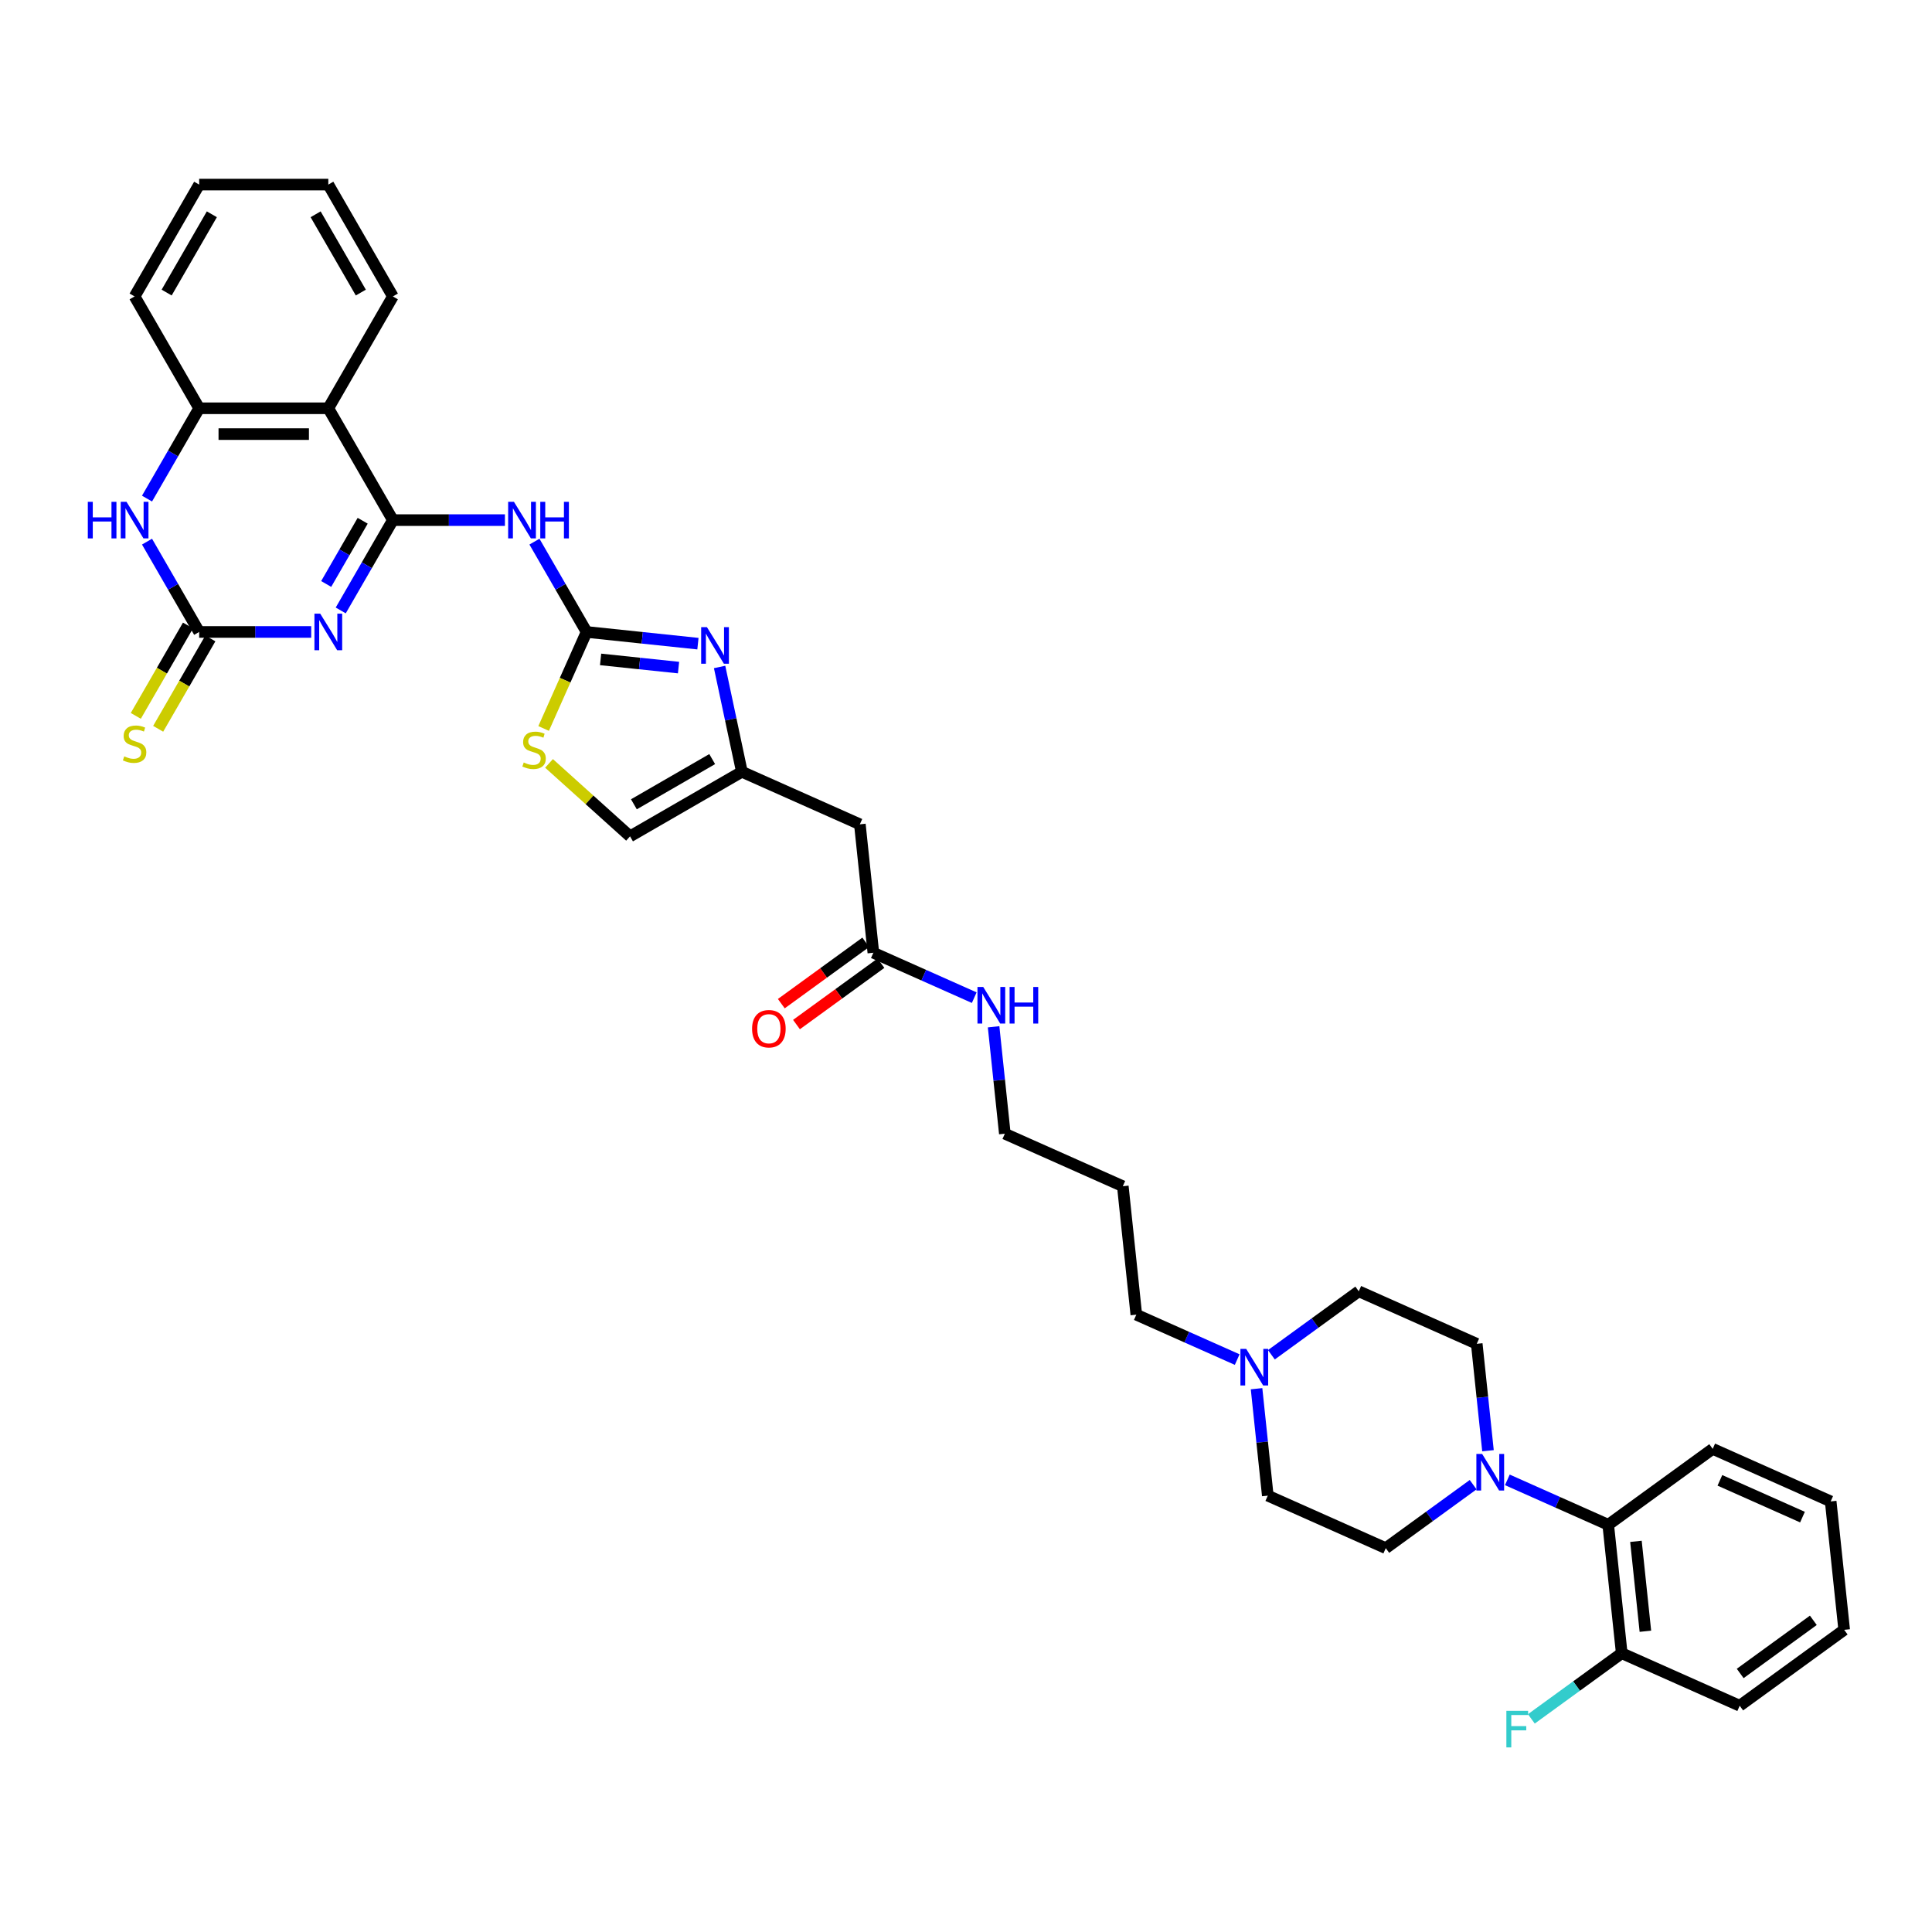<?xml version='1.0' encoding='iso-8859-1'?>
<svg version='1.1' baseProfile='full'
              xmlns='http://www.w3.org/2000/svg'
                      xmlns:rdkit='http://www.rdkit.org/xml'
                      xmlns:xlink='http://www.w3.org/1999/xlink'
                  xml:space='preserve'
width='1000px' height='1000px' viewBox='0 0 1000 1000'>
<!-- END OF HEADER -->
<rect style='opacity:1.0;fill:#FFFFFF;stroke:none' width='1000' height='1000' x='0' y='0'> </rect>
<path class='bond-0' d='M 203.354,269.212 L 189.858,292.588' style='fill:none;fill-rule:evenodd;stroke:#000000;stroke-width:6px;stroke-linecap:butt;stroke-linejoin:miter;stroke-opacity:1' />
<path class='bond-0' d='M 189.858,292.588 L 176.362,315.964' style='fill:none;fill-rule:evenodd;stroke:#0000FF;stroke-width:6px;stroke-linecap:butt;stroke-linejoin:miter;stroke-opacity:1' />
<path class='bond-0' d='M 187.727,269.54 L 178.28,285.903' style='fill:none;fill-rule:evenodd;stroke:#000000;stroke-width:6px;stroke-linecap:butt;stroke-linejoin:miter;stroke-opacity:1' />
<path class='bond-0' d='M 178.28,285.903 L 168.833,302.267' style='fill:none;fill-rule:evenodd;stroke:#0000FF;stroke-width:6px;stroke-linecap:butt;stroke-linejoin:miter;stroke-opacity:1' />
<path class='bond-3' d='M 203.354,269.212 L 232.351,269.212' style='fill:none;fill-rule:evenodd;stroke:#000000;stroke-width:6px;stroke-linecap:butt;stroke-linejoin:miter;stroke-opacity:1' />
<path class='bond-3' d='M 232.351,269.212 L 261.348,269.212' style='fill:none;fill-rule:evenodd;stroke:#0000FF;stroke-width:6px;stroke-linecap:butt;stroke-linejoin:miter;stroke-opacity:1' />
<path class='bond-4' d='M 203.354,269.212 L 169.932,211.323' style='fill:none;fill-rule:evenodd;stroke:#000000;stroke-width:6px;stroke-linecap:butt;stroke-linejoin:miter;stroke-opacity:1' />
<path class='bond-1' d='M 161.082,327.1 L 132.085,327.1' style='fill:none;fill-rule:evenodd;stroke:#0000FF;stroke-width:6px;stroke-linecap:butt;stroke-linejoin:miter;stroke-opacity:1' />
<path class='bond-1' d='M 132.085,327.1 L 103.088,327.1' style='fill:none;fill-rule:evenodd;stroke:#000000;stroke-width:6px;stroke-linecap:butt;stroke-linejoin:miter;stroke-opacity:1' />
<path class='bond-16' d='M 97.299,323.758 L 83.795,347.148' style='fill:none;fill-rule:evenodd;stroke:#000000;stroke-width:6px;stroke-linecap:butt;stroke-linejoin:miter;stroke-opacity:1' />
<path class='bond-16' d='M 83.795,347.148 L 70.291,370.538' style='fill:none;fill-rule:evenodd;stroke:#CCCC00;stroke-width:6px;stroke-linecap:butt;stroke-linejoin:miter;stroke-opacity:1' />
<path class='bond-16' d='M 108.877,330.443 L 95.373,353.832' style='fill:none;fill-rule:evenodd;stroke:#000000;stroke-width:6px;stroke-linecap:butt;stroke-linejoin:miter;stroke-opacity:1' />
<path class='bond-16' d='M 95.373,353.832 L 81.868,377.222' style='fill:none;fill-rule:evenodd;stroke:#CCCC00;stroke-width:6px;stroke-linecap:butt;stroke-linejoin:miter;stroke-opacity:1' />
<path class='bond-36' d='M 103.088,327.1 L 89.591,303.724' style='fill:none;fill-rule:evenodd;stroke:#000000;stroke-width:6px;stroke-linecap:butt;stroke-linejoin:miter;stroke-opacity:1' />
<path class='bond-36' d='M 89.591,303.724 L 76.095,280.348' style='fill:none;fill-rule:evenodd;stroke:#0000FF;stroke-width:6px;stroke-linecap:butt;stroke-linejoin:miter;stroke-opacity:1' />
<path class='bond-2' d='M 303.621,327.1 L 290.124,303.724' style='fill:none;fill-rule:evenodd;stroke:#000000;stroke-width:6px;stroke-linecap:butt;stroke-linejoin:miter;stroke-opacity:1' />
<path class='bond-2' d='M 290.124,303.724 L 276.628,280.348' style='fill:none;fill-rule:evenodd;stroke:#0000FF;stroke-width:6px;stroke-linecap:butt;stroke-linejoin:miter;stroke-opacity:1' />
<path class='bond-5' d='M 303.621,327.1 L 332.435,330.129' style='fill:none;fill-rule:evenodd;stroke:#000000;stroke-width:6px;stroke-linecap:butt;stroke-linejoin:miter;stroke-opacity:1' />
<path class='bond-5' d='M 332.435,330.129 L 361.248,333.157' style='fill:none;fill-rule:evenodd;stroke:#0000FF;stroke-width:6px;stroke-linecap:butt;stroke-linejoin:miter;stroke-opacity:1' />
<path class='bond-5' d='M 310.867,341.305 L 331.037,343.425' style='fill:none;fill-rule:evenodd;stroke:#000000;stroke-width:6px;stroke-linecap:butt;stroke-linejoin:miter;stroke-opacity:1' />
<path class='bond-5' d='M 331.037,343.425 L 351.207,345.544' style='fill:none;fill-rule:evenodd;stroke:#0000FF;stroke-width:6px;stroke-linecap:butt;stroke-linejoin:miter;stroke-opacity:1' />
<path class='bond-10' d='M 303.621,327.1 L 292.5,352.078' style='fill:none;fill-rule:evenodd;stroke:#000000;stroke-width:6px;stroke-linecap:butt;stroke-linejoin:miter;stroke-opacity:1' />
<path class='bond-10' d='M 292.5,352.078 L 281.379,377.056' style='fill:none;fill-rule:evenodd;stroke:#CCCC00;stroke-width:6px;stroke-linecap:butt;stroke-linejoin:miter;stroke-opacity:1' />
<path class='bond-7' d='M 169.932,211.323 L 103.088,211.323' style='fill:none;fill-rule:evenodd;stroke:#000000;stroke-width:6px;stroke-linecap:butt;stroke-linejoin:miter;stroke-opacity:1' />
<path class='bond-7' d='M 159.905,224.692 L 113.114,224.692' style='fill:none;fill-rule:evenodd;stroke:#000000;stroke-width:6px;stroke-linecap:butt;stroke-linejoin:miter;stroke-opacity:1' />
<path class='bond-25' d='M 169.932,211.323 L 203.354,153.434' style='fill:none;fill-rule:evenodd;stroke:#000000;stroke-width:6px;stroke-linecap:butt;stroke-linejoin:miter;stroke-opacity:1' />
<path class='bond-8' d='M 372.466,345.224 L 378.231,372.347' style='fill:none;fill-rule:evenodd;stroke:#0000FF;stroke-width:6px;stroke-linecap:butt;stroke-linejoin:miter;stroke-opacity:1' />
<path class='bond-8' d='M 378.231,372.347 L 383.996,399.471' style='fill:none;fill-rule:evenodd;stroke:#000000;stroke-width:6px;stroke-linecap:butt;stroke-linejoin:miter;stroke-opacity:1' />
<path class='bond-6' d='M 76.095,258.075 L 89.591,234.699' style='fill:none;fill-rule:evenodd;stroke:#0000FF;stroke-width:6px;stroke-linecap:butt;stroke-linejoin:miter;stroke-opacity:1' />
<path class='bond-6' d='M 89.591,234.699 L 103.088,211.323' style='fill:none;fill-rule:evenodd;stroke:#000000;stroke-width:6px;stroke-linecap:butt;stroke-linejoin:miter;stroke-opacity:1' />
<path class='bond-28' d='M 103.088,211.323 L 69.665,153.434' style='fill:none;fill-rule:evenodd;stroke:#000000;stroke-width:6px;stroke-linecap:butt;stroke-linejoin:miter;stroke-opacity:1' />
<path class='bond-11' d='M 383.996,399.471 L 445.062,426.659' style='fill:none;fill-rule:evenodd;stroke:#000000;stroke-width:6px;stroke-linecap:butt;stroke-linejoin:miter;stroke-opacity:1' />
<path class='bond-38' d='M 383.996,399.471 L 326.108,432.893' style='fill:none;fill-rule:evenodd;stroke:#000000;stroke-width:6px;stroke-linecap:butt;stroke-linejoin:miter;stroke-opacity:1' />
<path class='bond-38' d='M 368.629,392.907 L 328.106,416.302' style='fill:none;fill-rule:evenodd;stroke:#000000;stroke-width:6px;stroke-linecap:butt;stroke-linejoin:miter;stroke-opacity:1' />
<path class='bond-9' d='M 770.179,750.897 L 767.271,723.226' style='fill:none;fill-rule:evenodd;stroke:#0000FF;stroke-width:6px;stroke-linecap:butt;stroke-linejoin:miter;stroke-opacity:1' />
<path class='bond-9' d='M 767.271,723.226 L 764.362,695.555' style='fill:none;fill-rule:evenodd;stroke:#000000;stroke-width:6px;stroke-linecap:butt;stroke-linejoin:miter;stroke-opacity:1' />
<path class='bond-12' d='M 780.2,765.974 L 806.307,777.598' style='fill:none;fill-rule:evenodd;stroke:#0000FF;stroke-width:6px;stroke-linecap:butt;stroke-linejoin:miter;stroke-opacity:1' />
<path class='bond-12' d='M 806.307,777.598 L 832.415,789.222' style='fill:none;fill-rule:evenodd;stroke:#000000;stroke-width:6px;stroke-linecap:butt;stroke-linejoin:miter;stroke-opacity:1' />
<path class='bond-39' d='M 762.499,768.464 L 739.885,784.894' style='fill:none;fill-rule:evenodd;stroke:#0000FF;stroke-width:6px;stroke-linecap:butt;stroke-linejoin:miter;stroke-opacity:1' />
<path class='bond-39' d='M 739.885,784.894 L 717.271,801.324' style='fill:none;fill-rule:evenodd;stroke:#000000;stroke-width:6px;stroke-linecap:butt;stroke-linejoin:miter;stroke-opacity:1' />
<path class='bond-13' d='M 284.173,395.135 L 305.14,414.014' style='fill:none;fill-rule:evenodd;stroke:#CCCC00;stroke-width:6px;stroke-linecap:butt;stroke-linejoin:miter;stroke-opacity:1' />
<path class='bond-13' d='M 305.14,414.014 L 326.108,432.893' style='fill:none;fill-rule:evenodd;stroke:#000000;stroke-width:6px;stroke-linecap:butt;stroke-linejoin:miter;stroke-opacity:1' />
<path class='bond-14' d='M 445.062,426.659 L 452.049,493.137' style='fill:none;fill-rule:evenodd;stroke:#000000;stroke-width:6px;stroke-linecap:butt;stroke-linejoin:miter;stroke-opacity:1' />
<path class='bond-19' d='M 832.415,789.222 L 839.402,855.7' style='fill:none;fill-rule:evenodd;stroke:#000000;stroke-width:6px;stroke-linecap:butt;stroke-linejoin:miter;stroke-opacity:1' />
<path class='bond-19' d='M 846.759,797.796 L 851.65,844.331' style='fill:none;fill-rule:evenodd;stroke:#000000;stroke-width:6px;stroke-linecap:butt;stroke-linejoin:miter;stroke-opacity:1' />
<path class='bond-29' d='M 832.415,789.222 L 886.493,749.932' style='fill:none;fill-rule:evenodd;stroke:#000000;stroke-width:6px;stroke-linecap:butt;stroke-linejoin:miter;stroke-opacity:1' />
<path class='bond-20' d='M 448.12,487.729 L 426.261,503.611' style='fill:none;fill-rule:evenodd;stroke:#000000;stroke-width:6px;stroke-linecap:butt;stroke-linejoin:miter;stroke-opacity:1' />
<path class='bond-20' d='M 426.261,503.611 L 404.403,519.492' style='fill:none;fill-rule:evenodd;stroke:#FF0000;stroke-width:6px;stroke-linecap:butt;stroke-linejoin:miter;stroke-opacity:1' />
<path class='bond-20' d='M 455.978,498.545 L 434.119,514.426' style='fill:none;fill-rule:evenodd;stroke:#000000;stroke-width:6px;stroke-linecap:butt;stroke-linejoin:miter;stroke-opacity:1' />
<path class='bond-20' d='M 434.119,514.426 L 412.261,530.308' style='fill:none;fill-rule:evenodd;stroke:#FF0000;stroke-width:6px;stroke-linecap:butt;stroke-linejoin:miter;stroke-opacity:1' />
<path class='bond-23' d='M 452.049,493.137 L 478.156,504.761' style='fill:none;fill-rule:evenodd;stroke:#000000;stroke-width:6px;stroke-linecap:butt;stroke-linejoin:miter;stroke-opacity:1' />
<path class='bond-23' d='M 478.156,504.761 L 504.264,516.385' style='fill:none;fill-rule:evenodd;stroke:#0000FF;stroke-width:6px;stroke-linecap:butt;stroke-linejoin:miter;stroke-opacity:1' />
<path class='bond-15' d='M 640.369,703.717 L 614.261,692.093' style='fill:none;fill-rule:evenodd;stroke:#0000FF;stroke-width:6px;stroke-linecap:butt;stroke-linejoin:miter;stroke-opacity:1' />
<path class='bond-15' d='M 614.261,692.093 L 588.154,680.47' style='fill:none;fill-rule:evenodd;stroke:#000000;stroke-width:6px;stroke-linecap:butt;stroke-linejoin:miter;stroke-opacity:1' />
<path class='bond-21' d='M 650.389,718.794 L 653.298,746.465' style='fill:none;fill-rule:evenodd;stroke:#0000FF;stroke-width:6px;stroke-linecap:butt;stroke-linejoin:miter;stroke-opacity:1' />
<path class='bond-21' d='M 653.298,746.465 L 656.206,774.136' style='fill:none;fill-rule:evenodd;stroke:#000000;stroke-width:6px;stroke-linecap:butt;stroke-linejoin:miter;stroke-opacity:1' />
<path class='bond-22' d='M 658.069,701.228 L 680.683,684.798' style='fill:none;fill-rule:evenodd;stroke:#0000FF;stroke-width:6px;stroke-linecap:butt;stroke-linejoin:miter;stroke-opacity:1' />
<path class='bond-22' d='M 680.683,684.798 L 703.297,668.367' style='fill:none;fill-rule:evenodd;stroke:#000000;stroke-width:6px;stroke-linecap:butt;stroke-linejoin:miter;stroke-opacity:1' />
<path class='bond-17' d='M 764.362,695.555 L 703.297,668.367' style='fill:none;fill-rule:evenodd;stroke:#000000;stroke-width:6px;stroke-linecap:butt;stroke-linejoin:miter;stroke-opacity:1' />
<path class='bond-18' d='M 717.271,801.324 L 656.206,774.136' style='fill:none;fill-rule:evenodd;stroke:#000000;stroke-width:6px;stroke-linecap:butt;stroke-linejoin:miter;stroke-opacity:1' />
<path class='bond-24' d='M 839.402,855.7 L 816.013,872.693' style='fill:none;fill-rule:evenodd;stroke:#000000;stroke-width:6px;stroke-linecap:butt;stroke-linejoin:miter;stroke-opacity:1' />
<path class='bond-24' d='M 816.013,872.693 L 792.623,889.687' style='fill:none;fill-rule:evenodd;stroke:#33CCCC;stroke-width:6px;stroke-linecap:butt;stroke-linejoin:miter;stroke-opacity:1' />
<path class='bond-31' d='M 839.402,855.7 L 900.467,882.888' style='fill:none;fill-rule:evenodd;stroke:#000000;stroke-width:6px;stroke-linecap:butt;stroke-linejoin:miter;stroke-opacity:1' />
<path class='bond-30' d='M 514.285,531.462 L 517.193,559.132' style='fill:none;fill-rule:evenodd;stroke:#0000FF;stroke-width:6px;stroke-linecap:butt;stroke-linejoin:miter;stroke-opacity:1' />
<path class='bond-30' d='M 517.193,559.132 L 520.101,586.803' style='fill:none;fill-rule:evenodd;stroke:#000000;stroke-width:6px;stroke-linecap:butt;stroke-linejoin:miter;stroke-opacity:1' />
<path class='bond-32' d='M 203.354,153.434 L 169.932,95.545' style='fill:none;fill-rule:evenodd;stroke:#000000;stroke-width:6px;stroke-linecap:butt;stroke-linejoin:miter;stroke-opacity:1' />
<path class='bond-32' d='M 186.763,151.435 L 163.368,110.913' style='fill:none;fill-rule:evenodd;stroke:#000000;stroke-width:6px;stroke-linecap:butt;stroke-linejoin:miter;stroke-opacity:1' />
<path class='bond-26' d='M 588.154,680.47 L 581.167,613.991' style='fill:none;fill-rule:evenodd;stroke:#000000;stroke-width:6px;stroke-linecap:butt;stroke-linejoin:miter;stroke-opacity:1' />
<path class='bond-27' d='M 581.167,613.991 L 520.101,586.803' style='fill:none;fill-rule:evenodd;stroke:#000000;stroke-width:6px;stroke-linecap:butt;stroke-linejoin:miter;stroke-opacity:1' />
<path class='bond-37' d='M 69.665,153.434 L 103.088,95.545' style='fill:none;fill-rule:evenodd;stroke:#000000;stroke-width:6px;stroke-linecap:butt;stroke-linejoin:miter;stroke-opacity:1' />
<path class='bond-37' d='M 86.257,151.435 L 109.652,110.913' style='fill:none;fill-rule:evenodd;stroke:#000000;stroke-width:6px;stroke-linecap:butt;stroke-linejoin:miter;stroke-opacity:1' />
<path class='bond-34' d='M 886.493,749.932 L 947.558,777.12' style='fill:none;fill-rule:evenodd;stroke:#000000;stroke-width:6px;stroke-linecap:butt;stroke-linejoin:miter;stroke-opacity:1' />
<path class='bond-34' d='M 890.215,766.223 L 932.961,785.254' style='fill:none;fill-rule:evenodd;stroke:#000000;stroke-width:6px;stroke-linecap:butt;stroke-linejoin:miter;stroke-opacity:1' />
<path class='bond-40' d='M 900.467,882.888 L 954.545,843.598' style='fill:none;fill-rule:evenodd;stroke:#000000;stroke-width:6px;stroke-linecap:butt;stroke-linejoin:miter;stroke-opacity:1' />
<path class='bond-40' d='M 900.721,866.179 L 938.576,838.676' style='fill:none;fill-rule:evenodd;stroke:#000000;stroke-width:6px;stroke-linecap:butt;stroke-linejoin:miter;stroke-opacity:1' />
<path class='bond-33' d='M 169.932,95.545 L 103.088,95.545' style='fill:none;fill-rule:evenodd;stroke:#000000;stroke-width:6px;stroke-linecap:butt;stroke-linejoin:miter;stroke-opacity:1' />
<path class='bond-35' d='M 947.558,777.12 L 954.545,843.598' style='fill:none;fill-rule:evenodd;stroke:#000000;stroke-width:6px;stroke-linecap:butt;stroke-linejoin:miter;stroke-opacity:1' />
<path  class='atom-1' d='M 165.748 317.635
L 171.951 327.662
Q 172.566 328.651, 173.555 330.443
Q 174.544 332.234, 174.598 332.341
L 174.598 317.635
L 177.111 317.635
L 177.111 336.566
L 174.518 336.566
L 167.86 325.603
Q 167.084 324.32, 166.256 322.849
Q 165.453 321.379, 165.213 320.924
L 165.213 336.566
L 162.753 336.566
L 162.753 317.635
L 165.748 317.635
' fill='#0000FF'/>
<path  class='atom-4' d='M 266.014 259.746
L 272.217 269.773
Q 272.832 270.762, 273.821 272.554
Q 274.811 274.345, 274.864 274.452
L 274.864 259.746
L 277.377 259.746
L 277.377 278.677
L 274.784 278.677
L 268.126 267.714
Q 267.351 266.431, 266.522 264.96
Q 265.72 263.49, 265.479 263.035
L 265.479 278.677
L 263.019 278.677
L 263.019 259.746
L 266.014 259.746
' fill='#0000FF'/>
<path  class='atom-4' d='M 279.65 259.746
L 282.217 259.746
L 282.217 267.794
L 291.896 267.794
L 291.896 259.746
L 294.463 259.746
L 294.463 278.677
L 291.896 278.677
L 291.896 269.933
L 282.217 269.933
L 282.217 278.677
L 279.65 278.677
L 279.65 259.746
' fill='#0000FF'/>
<path  class='atom-6' d='M 365.914 324.622
L 372.117 334.649
Q 372.732 335.638, 373.722 337.43
Q 374.711 339.221, 374.764 339.328
L 374.764 324.622
L 377.278 324.622
L 377.278 343.553
L 374.684 343.553
L 368.027 332.59
Q 367.251 331.307, 366.422 329.836
Q 365.62 328.366, 365.379 327.911
L 365.379 343.553
L 362.92 343.553
L 362.92 324.622
L 365.914 324.622
' fill='#0000FF'/>
<path  class='atom-7' d='M 45.455 259.746
L 48.021 259.746
L 48.021 267.794
L 57.7 267.794
L 57.7 259.746
L 60.267 259.746
L 60.267 278.677
L 57.7 278.677
L 57.7 269.933
L 48.021 269.933
L 48.021 278.677
L 45.455 278.677
L 45.455 259.746
' fill='#0000FF'/>
<path  class='atom-7' d='M 65.481 259.746
L 71.684 269.773
Q 72.299 270.762, 73.288 272.554
Q 74.278 274.345, 74.331 274.452
L 74.331 259.746
L 76.845 259.746
L 76.845 278.677
L 74.251 278.677
L 67.593 267.714
Q 66.818 266.431, 65.989 264.96
Q 65.187 263.49, 64.946 263.035
L 64.946 278.677
L 62.486 278.677
L 62.486 259.746
L 65.481 259.746
' fill='#0000FF'/>
<path  class='atom-10' d='M 767.165 752.568
L 773.368 762.595
Q 773.983 763.584, 774.973 765.376
Q 775.962 767.167, 776.015 767.274
L 776.015 752.568
L 778.529 752.568
L 778.529 771.499
L 775.935 771.499
L 769.277 760.536
Q 768.502 759.253, 767.673 757.782
Q 766.871 756.312, 766.63 755.857
L 766.63 771.499
L 764.17 771.499
L 764.17 752.568
L 767.165 752.568
' fill='#0000FF'/>
<path  class='atom-11' d='M 271.085 394.663
Q 271.299 394.743, 272.181 395.118
Q 273.064 395.492, 274.026 395.733
Q 275.015 395.946, 275.978 395.946
Q 277.769 395.946, 278.812 395.091
Q 279.855 394.208, 279.855 392.684
Q 279.855 391.642, 279.32 391
Q 278.812 390.358, 278.01 390.011
Q 277.208 389.663, 275.871 389.262
Q 274.187 388.754, 273.171 388.273
Q 272.181 387.791, 271.459 386.775
Q 270.764 385.759, 270.764 384.048
Q 270.764 381.668, 272.368 380.198
Q 273.999 378.727, 277.208 378.727
Q 279.4 378.727, 281.887 379.77
L 281.272 381.829
Q 278.999 380.893, 277.288 380.893
Q 275.443 380.893, 274.427 381.668
Q 273.411 382.417, 273.438 383.727
Q 273.438 384.743, 273.946 385.358
Q 274.481 385.973, 275.229 386.321
Q 276.005 386.668, 277.288 387.069
Q 278.999 387.604, 280.015 388.139
Q 281.031 388.674, 281.753 389.77
Q 282.502 390.84, 282.502 392.684
Q 282.502 395.305, 280.737 396.722
Q 278.999 398.112, 276.085 398.112
Q 274.4 398.112, 273.117 397.738
Q 271.86 397.39, 270.363 396.775
L 271.085 394.663
' fill='#CCCC00'/>
<path  class='atom-16' d='M 645.035 698.192
L 651.238 708.219
Q 651.853 709.208, 652.842 711
Q 653.831 712.791, 653.885 712.898
L 653.885 698.192
L 656.398 698.192
L 656.398 717.123
L 653.804 717.123
L 647.147 706.16
Q 646.371 704.877, 645.543 703.406
Q 644.74 701.936, 644.5 701.481
L 644.5 717.123
L 642.04 717.123
L 642.04 698.192
L 645.035 698.192
' fill='#0000FF'/>
<path  class='atom-17' d='M 64.318 391.487
Q 64.532 391.567, 65.414 391.941
Q 66.297 392.315, 67.259 392.556
Q 68.248 392.77, 69.211 392.77
Q 71.002 392.77, 72.045 391.914
Q 73.088 391.032, 73.088 389.508
Q 73.088 388.465, 72.553 387.823
Q 72.045 387.182, 71.243 386.834
Q 70.441 386.487, 69.104 386.086
Q 67.42 385.578, 66.403 385.096
Q 65.414 384.615, 64.692 383.599
Q 63.997 382.583, 63.997 380.872
Q 63.997 378.492, 65.601 377.021
Q 67.232 375.551, 70.441 375.551
Q 72.633 375.551, 75.12 376.594
L 74.505 378.652
Q 72.232 377.717, 70.521 377.717
Q 68.676 377.717, 67.66 378.492
Q 66.644 379.241, 66.671 380.551
Q 66.671 381.567, 67.179 382.182
Q 67.714 382.797, 68.462 383.144
Q 69.238 383.492, 70.521 383.893
Q 72.232 384.428, 73.248 384.963
Q 74.264 385.497, 74.986 386.594
Q 75.735 387.663, 75.735 389.508
Q 75.735 392.128, 73.97 393.545
Q 72.232 394.936, 69.318 394.936
Q 67.633 394.936, 66.35 394.561
Q 65.093 394.214, 63.596 393.599
L 64.318 391.487
' fill='#CCCC00'/>
<path  class='atom-21' d='M 389.281 532.481
Q 389.281 527.935, 391.527 525.395
Q 393.773 522.855, 397.971 522.855
Q 402.168 522.855, 404.414 525.395
Q 406.66 527.935, 406.66 532.481
Q 406.66 537.08, 404.388 539.7
Q 402.115 542.294, 397.971 542.294
Q 393.8 542.294, 391.527 539.7
Q 389.281 537.106, 389.281 532.481
M 397.971 540.155
Q 400.858 540.155, 402.409 538.229
Q 403.987 536.278, 403.987 532.481
Q 403.987 528.764, 402.409 526.893
Q 400.858 524.994, 397.971 524.994
Q 395.083 524.994, 393.505 526.866
Q 391.955 528.738, 391.955 532.481
Q 391.955 536.304, 393.505 538.229
Q 395.083 540.155, 397.971 540.155
' fill='#FF0000'/>
<path  class='atom-24' d='M 508.93 510.86
L 515.133 520.887
Q 515.748 521.876, 516.737 523.668
Q 517.726 525.459, 517.78 525.566
L 517.78 510.86
L 520.293 510.86
L 520.293 529.79
L 517.7 529.79
L 511.042 518.828
Q 510.267 517.545, 509.438 516.074
Q 508.636 514.603, 508.395 514.149
L 508.395 529.79
L 505.935 529.79
L 505.935 510.86
L 508.93 510.86
' fill='#0000FF'/>
<path  class='atom-24' d='M 522.566 510.86
L 525.133 510.86
L 525.133 518.908
L 534.812 518.908
L 534.812 510.86
L 537.379 510.86
L 537.379 529.79
L 534.812 529.79
L 534.812 521.047
L 525.133 521.047
L 525.133 529.79
L 522.566 529.79
L 522.566 510.86
' fill='#0000FF'/>
<path  class='atom-25' d='M 779.696 885.525
L 790.952 885.525
L 790.952 887.69
L 782.236 887.69
L 782.236 893.439
L 789.99 893.439
L 789.99 895.632
L 782.236 895.632
L 782.236 904.455
L 779.696 904.455
L 779.696 885.525
' fill='#33CCCC'/>
</svg>
